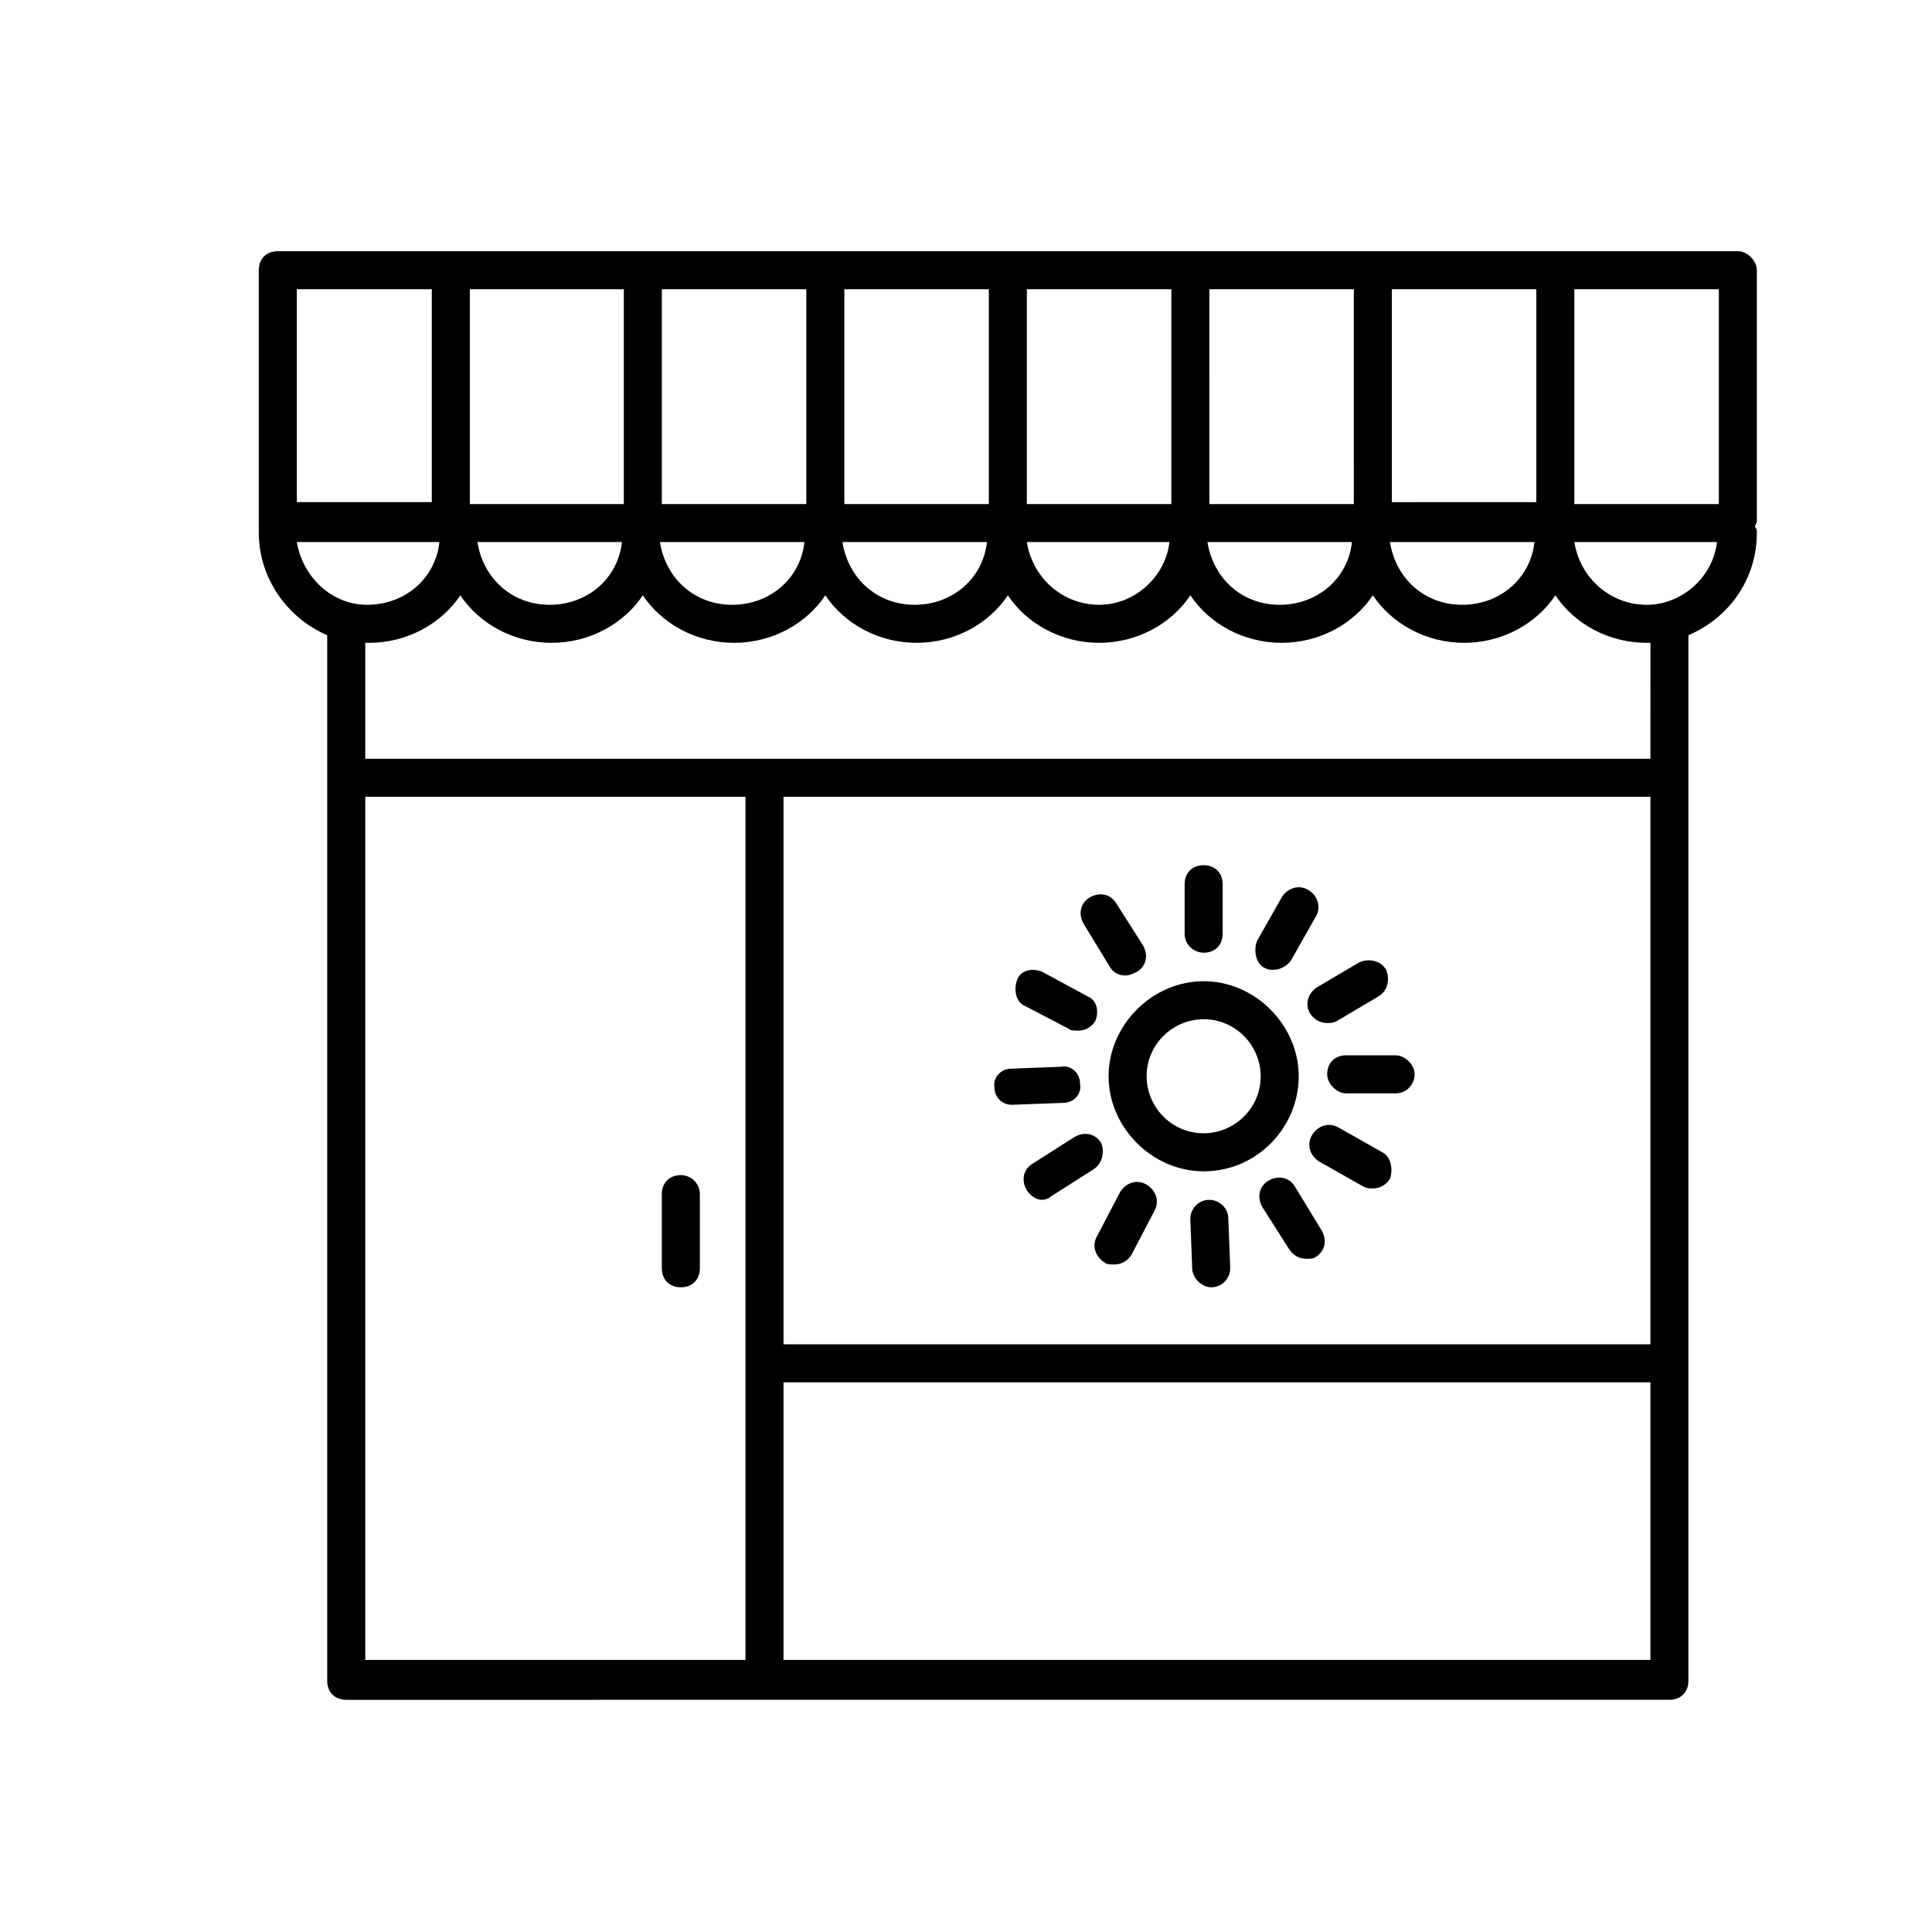 <?xml version="1.0" encoding="UTF-8"?>
<!-- Uploaded to: ICON Repo, www.svgrepo.com, Generator: ICON Repo Mixer Tools -->
<svg fill="#000000" width="800px" height="800px" version="1.1" viewBox="144 144 512 512" xmlns="http://www.w3.org/2000/svg">
 <g>
  <path d="m324.43 455.42c-3.023 0-5.039 2.016-5.039 5.039v19.648c0 3.023 2.016 5.039 5.039 5.039 3.023 0 5.039-2.016 5.039-5.039v-19.648c0-3.023-2.519-5.039-5.039-5.039z"/>
  <path d="m604.55 210.57h-386.93c-3.023 0-5.039 2.016-5.039 5.039v69.527c0 12.09 7.559 22.672 18.137 27.207v277.09c0 3.023 2.016 5.039 5.039 5.039l350.65-0.004c3.023 0 5.039-2.016 5.039-5.039v-277.09c10.578-4.535 18.137-14.609 18.137-27.207 0-0.504 0-1.008-0.504-1.512 0-0.504 0.504-1.008 0.504-1.512v-66.5c0-2.519-2.519-5.039-5.035-5.039zm-5.039 67.008h-38.289v-56.934h38.289zm-86.656 0v-56.934h38.289v56.426l-38.289 0.004zm-10.074 0h-38.289l-0.004-56.934h38.289zm-48.367 0h-38.289v-56.934h38.289zm-48.367 0h-38.289v-56.934h38.289zm-48.363 0h-38.289v-56.934h38.289zm-48.367 0h-40.809v-56.934h40.809zm-0.504 10.074c-1.008 9.574-9.07 16.625-19.145 16.625-10.078 0-17.633-7.055-19.145-16.625zm48.367 0c-1.008 9.574-9.07 16.625-19.145 16.625-10.078 0-17.633-7.055-19.145-16.625zm48.363 0c-1.008 9.574-9.07 16.625-19.145 16.625-10.078 0-17.633-7.055-19.145-16.625zm48.367 0c-1.008 9.07-9.07 16.625-18.641 16.625-9.574 0-17.633-7.055-19.145-16.625zm48.367 0c-1.008 9.574-9.07 16.625-19.145 16.625-10.078 0-17.633-7.055-19.145-16.625zm48.363 0c-1.008 9.574-9.07 16.625-19.145 16.625-10.078 0-17.633-7.055-19.145-16.625zm-327.98-67.008h35.77v56.426h-35.77zm0 67.008h37.785c-1.008 9.574-9.07 16.625-19.145 16.625-9.57 0-17.129-7.555-18.641-16.625zm18.137 67.512h100.76v228.73h-100.76zm340.58 145.1h-229.74v-145.1h229.74zm-229.74 83.633v-73.559h229.74v73.555zm229.74-238.81h-340.58v-30.73h1.008c10.078 0 19.145-5.039 24.184-12.594 5.039 7.559 14.105 12.594 24.184 12.594s19.145-5.039 24.184-12.594c5.039 7.559 14.105 12.594 24.184 12.594s19.145-5.039 24.184-12.594c5.039 7.559 14.105 12.594 24.184 12.594s19.145-5.039 24.184-12.594c5.035 7.555 14.102 12.594 24.18 12.594s19.145-5.039 24.184-12.594c5.039 7.559 14.105 12.594 24.184 12.594 10.078 0 19.145-5.039 24.184-12.594 5.039 7.559 14.105 12.594 24.184 12.594s19.145-5.039 24.184-12.594c5.039 7.559 14.105 12.594 24.184 12.594h1.008zm-1.008-40.809c-9.574 0-17.633-7.055-19.145-16.625h37.785c-1.008 9.07-9.07 16.625-18.641 16.625z"/>
  <path d="m462.98 454.41c14.105 0 25.191-11.586 25.191-25.191 0-13.602-11.586-25.191-25.191-25.191-13.602 0-25.191 11.586-25.191 25.191s11.586 25.191 25.191 25.191zm0-40.305c8.566 0 15.113 7.055 15.113 15.113 0 8.566-7.055 15.113-15.113 15.113-8.566 0-15.113-7.055-15.113-15.113-0.004-8.562 7.051-15.113 15.113-15.113z"/>
  <path d="m462.98 396.47c3.023 0 5.039-2.016 5.039-5.039v-13.098c0-3.023-2.016-5.039-5.039-5.039-3.023 0-5.039 2.016-5.039 5.039v13.098c0 3.023 2.519 5.039 5.039 5.039z"/>
  <path d="m479.1 400.5c1.008 0.504 1.512 0.504 2.519 0.504 1.512 0 3.527-1.008 4.535-2.519l6.551-11.586c1.512-2.519 0.504-5.543-2.016-7.055-2.519-1.512-5.543-0.504-7.055 2.016l-6.551 11.586c-1.008 3.023 0 6.047 2.016 7.055z"/>
  <path d="m491.19 412.59c1.008 1.512 2.519 2.519 4.535 2.519 1.008 0 1.512 0 2.519-0.504l11.082-6.551c2.519-1.512 3.023-4.535 2.016-7.055-1.512-2.519-4.535-3.023-7.055-2.016l-11.082 6.551c-2.519 1.512-3.527 4.535-2.016 7.055z"/>
  <path d="m495.72 428.71c0 2.519 2.519 5.039 5.039 5.039h13.098c3.023 0 5.039-2.519 5.039-5.039 0-2.519-2.519-5.039-5.039-5.039h-13.098c-3.023 0-5.039 2.016-5.039 5.039z"/>
  <path d="m510.33 449.37-11.586-6.551c-2.519-1.512-5.543-0.504-7.055 2.016-1.512 2.519-0.504 5.543 2.016 7.055l11.586 6.551c1.008 0.504 1.512 0.504 2.519 0.504 2.016 0 3.527-1.008 4.535-2.519 1.008-3.023 0-6.047-2.016-7.055z"/>
  <path d="m487.16 458.44c-1.512-2.519-4.535-3.023-7.055-1.512-2.519 1.512-3.023 4.535-1.512 7.055l7.055 11.082c1.008 1.512 2.519 2.519 4.535 2.519 1.008 0 2.016 0 2.519-0.504 2.519-1.512 3.023-4.535 1.512-7.055z"/>
  <path d="m464.48 461.97c-3.023 0-5.039 2.519-5.039 5.039l0.504 13.098c0 2.519 2.519 5.039 5.039 5.039 3.023 0 5.039-2.519 5.039-5.039l-0.504-13.098c0-3.027-2.519-5.039-5.039-5.039z"/>
  <path d="m447.86 457.94c-2.519-1.512-5.543-0.504-7.055 2.016l-6.047 11.586c-1.512 2.519-0.504 5.543 2.016 7.055 0.504 0.504 1.512 0.504 2.519 0.504 2.016 0 3.527-1.008 4.535-2.519l6.047-11.586c1.512-2.519 0.504-5.543-2.016-7.055z"/>
  <path d="m435.77 446.85c-1.512-2.519-4.535-3.023-7.055-1.512l-11.082 7.055c-2.519 1.512-3.023 4.535-1.512 7.055 1.008 1.512 2.519 2.519 4.031 2.519 1.008 0 2.016-0.504 2.519-1.008l11.082-7.055c2.519-1.512 3.023-5.039 2.016-7.055z"/>
  <path d="m412.09 436.78c0.504 0 0.504 0 0 0l13.602-0.504c3.023 0 5.039-2.519 4.535-5.039 0-3.023-2.519-5.039-5.039-4.535l-13.098 0.504c-3.023 0-5.039 2.519-4.535 5.039 0 2.519 2.016 4.535 4.535 4.535z"/>
  <path d="m415.62 410.58 11.586 6.047c0.504 0.504 1.512 0.504 2.519 0.504 2.016 0 3.527-1.008 4.535-2.519 1.008-2.519 0.504-5.543-2.016-6.551l-12.09-6.547c-2.519-1.008-5.543-0.504-6.551 2.016-1.008 2.516-0.504 6.043 2.016 7.051z"/>
  <path d="m438.29 400.5c1.008 1.512 2.519 2.016 4.031 2.016 1.008 0 2.016-0.504 3.023-1.008 2.519-1.512 3.023-4.535 1.512-7.055l-7.055-11.082c-1.512-2.519-4.535-3.023-7.055-1.512-2.519 1.512-3.023 4.535-1.512 7.055z"/>
 </g>
</svg>